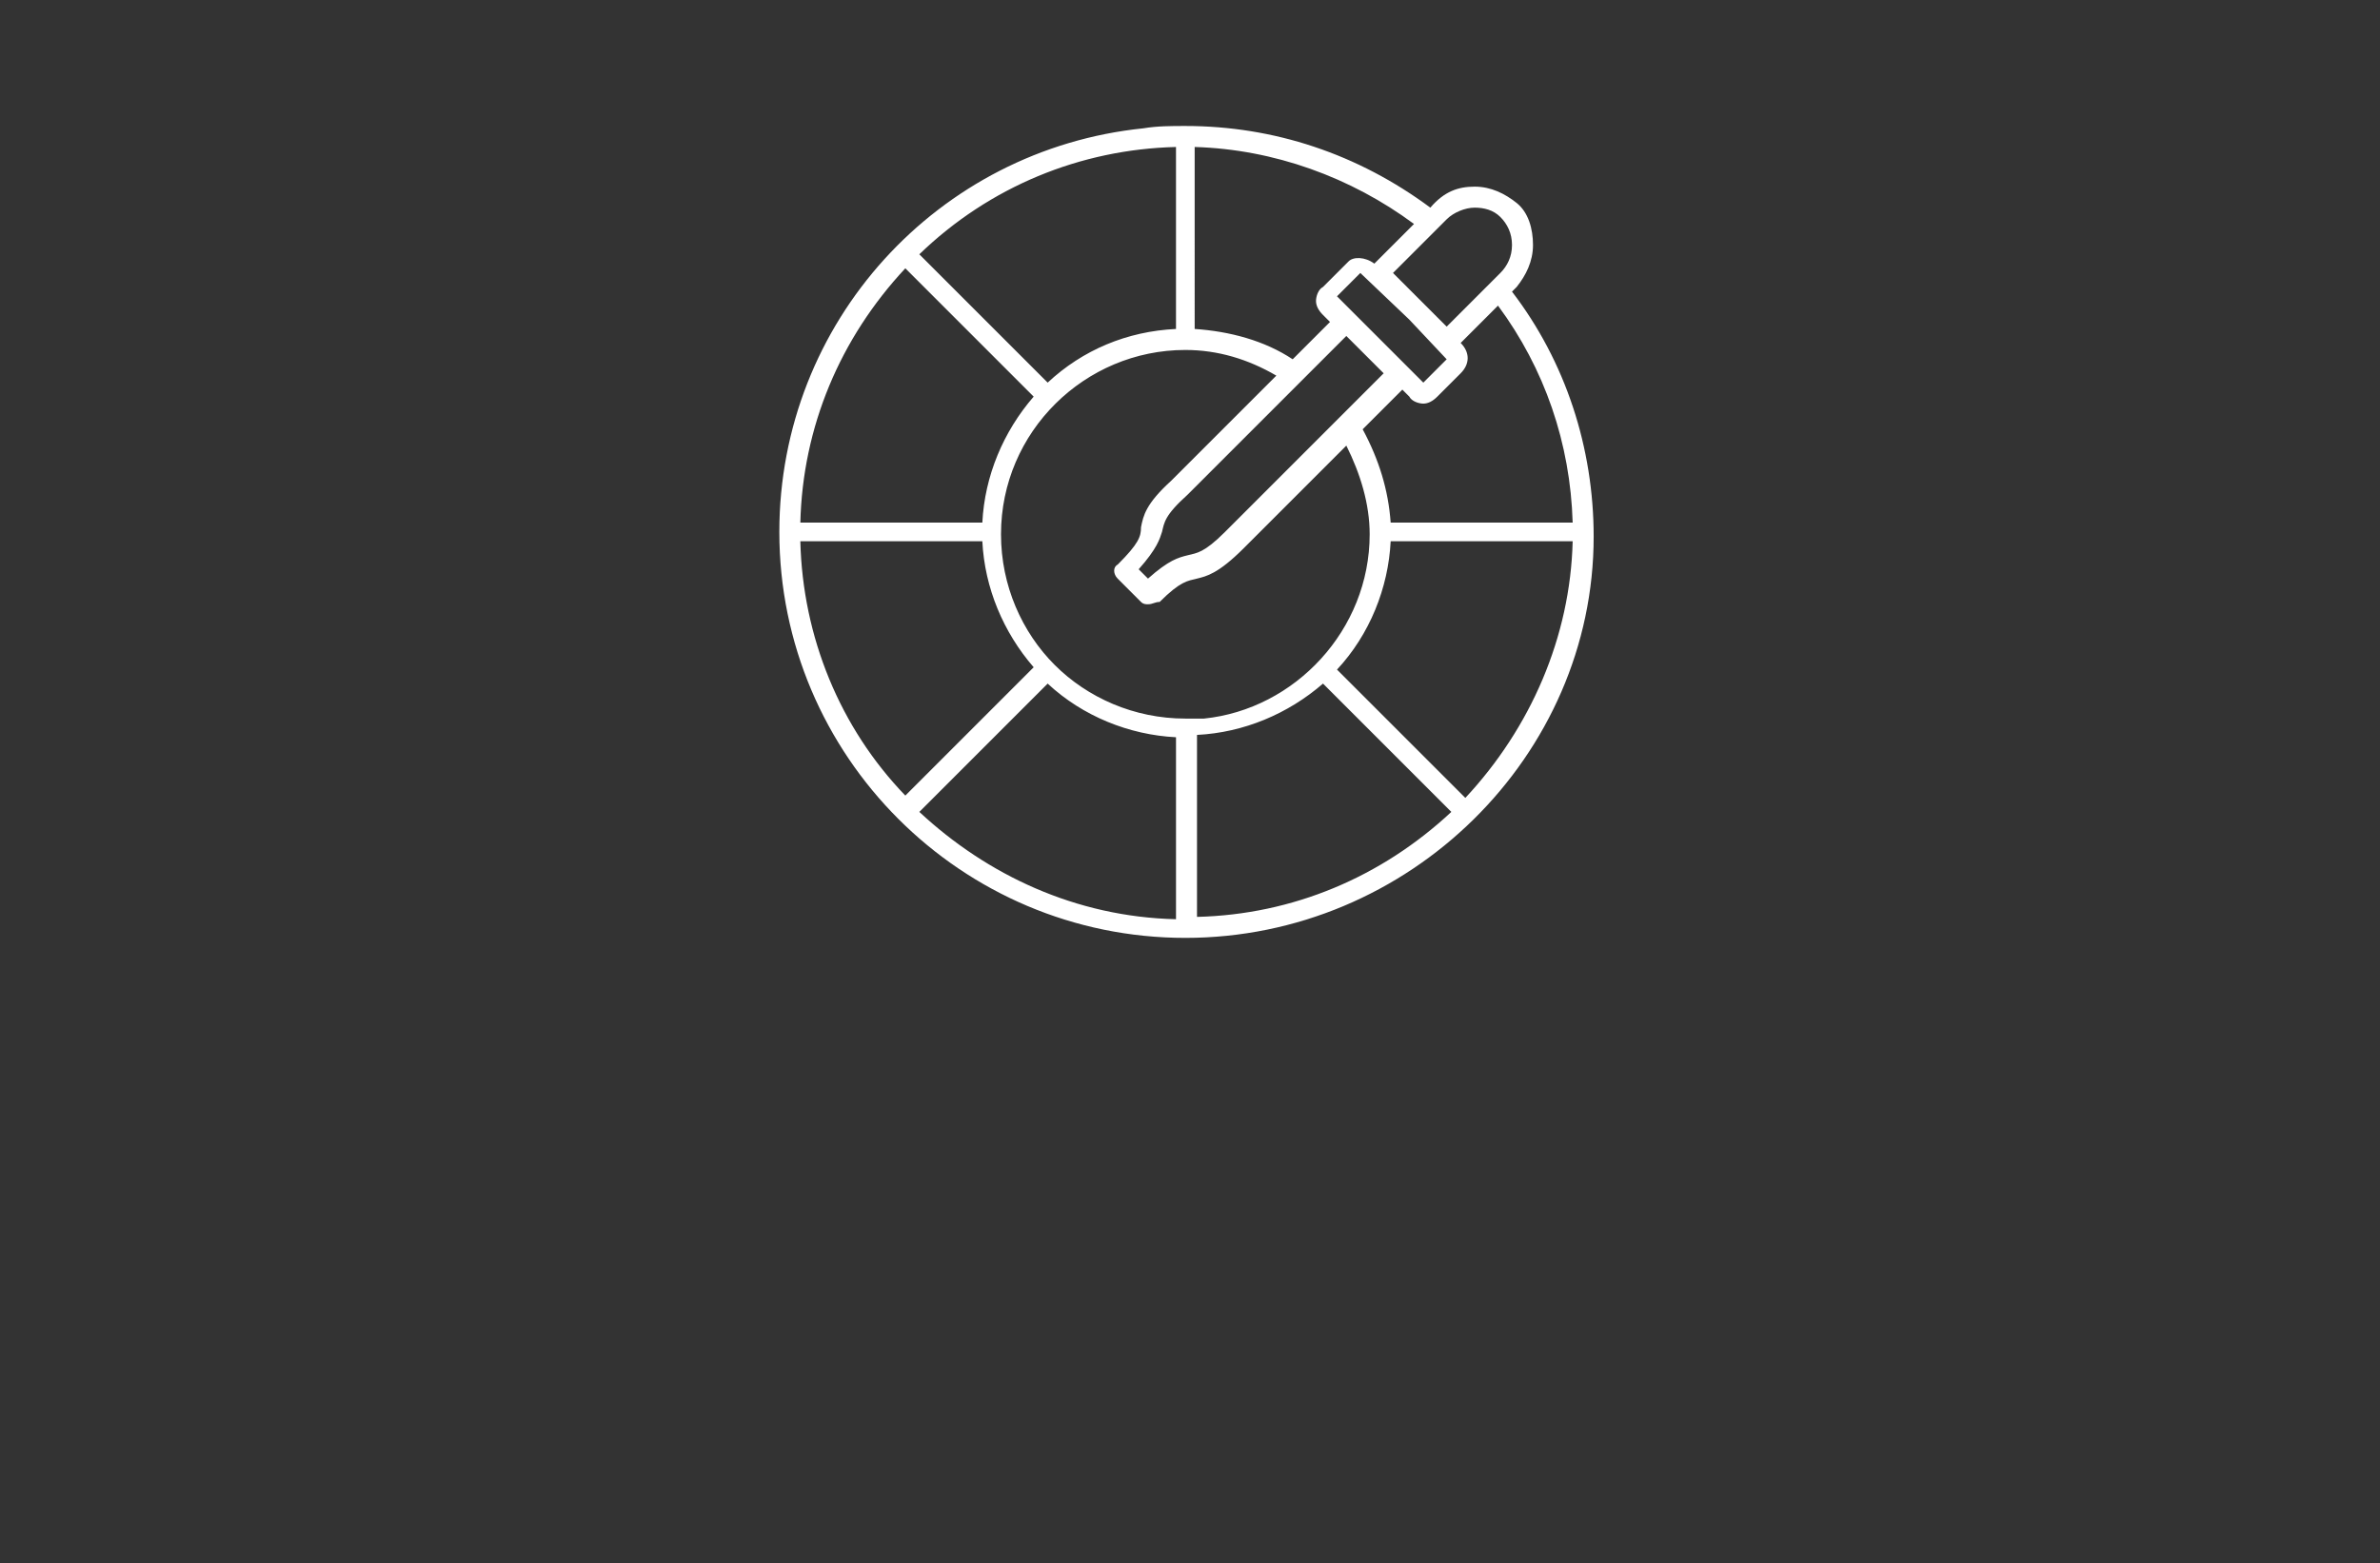 <?xml version="1.0" encoding="utf-8"?>
<!-- Generator: Adobe Illustrator 26.5.0, SVG Export Plug-In . SVG Version: 6.00 Build 0)  -->
<svg version="1.1" id="Layer_3" xmlns="http://www.w3.org/2000/svg" xmlns:xlink="http://www.w3.org/1999/xlink" x="0px" y="0px"
	 viewBox="0 0 102 67" style="enable-background:new 0 0 102 67;" xml:space="preserve">
<rect x="0" y="0" width="102" height="67" fill="#333333" stroke="none"/>
<style type="text/css">
	.st0{fill:#FFFFFF;}
</style>
<path class="st0" d="M64.8,12.5l0.2-0.2c0.4-0.5,0.7-1.1,0.7-1.8S65.5,9.1,65,8.7C64.5,8.3,63.9,8,63.2,8s-1.3,0.2-1.9,0.9
	c-3.1-2.3-6.7-3.5-10.5-3.5c-0.6,0-1.2,0-1.8,0.1c-8.8,0.9-15.6,8.3-15.6,17.3c0,9.6,7.8,17.4,17.4,17.4c9.6,0,17.5-7.8,17.5-17.2
	C68.3,19.2,67.1,15.5,64.8,12.5z M60.4,13.7l1.6,1.7l-1,1l-3-3l-0.7-0.7l1-1L60.4,13.7z M62,14l-1-1l-0.5-0.5l-0.8-0.8L62,9.4
	c0.3-0.3,0.8-0.5,1.2-0.5c0.4,0,0.8,0.1,1.1,0.4c0.3,0.3,0.5,0.7,0.5,1.2s-0.2,0.9-0.5,1.2L62,14z M59.3,16l-6.8,6.8
	c-0.9,0.9-1.2,0.9-1.6,1c-0.4,0.1-0.8,0.2-1.7,1l-0.4-0.4c0.8-0.9,0.9-1.3,1-1.6c0.1-0.4,0.1-0.7,1.1-1.6l4.7-4.7l0.5-0.5l1.6-1.6
	L59.3,16z M62.2,34.8c-3,2.8-6.8,4.4-10.9,4.5v-7.8c2-0.1,3.9-0.9,5.4-2.2L62.2,34.8z M59.6,23.2h7.8c-0.1,4.1-1.8,8-4.6,11
	l-5.5-5.5C58.7,27.2,59.5,25.2,59.6,23.2z M59.6,22.4c-0.1-1.4-0.5-2.7-1.2-4l1.7-1.7l0.1,0.1l0.1,0.1c0,0,0,0,0,0l0.1,0.1
	c0.1,0.2,0.4,0.3,0.6,0.3s0.4-0.1,0.6-0.3l1-1c0.4-0.4,0.4-0.9,0-1.3l1.6-1.6c2,2.7,3.1,5.9,3.2,9.3H59.6z M34.3,23.2h7.8
	c0.1,2,0.9,3.9,2.2,5.4l-5.5,5.5C36,31.2,34.4,27.3,34.3,23.2L34.3,23.2z M34.3,22.4c0.1-4.1,1.7-7.9,4.5-10.9l5.5,5.5
	c-1.3,1.5-2.1,3.4-2.2,5.4H34.3z M39.4,34.8l5.5-5.5c1.5,1.4,3.5,2.2,5.5,2.3v7.8C46.1,39.3,42.3,37.5,39.4,34.8z M50.4,14.1
	c-2.1,0.1-4,0.9-5.5,2.3l-5.5-5.5c3-2.9,6.9-4.5,11-4.6V14.1z M45.2,28.5c-1.4-1.4-2.3-3.4-2.3-5.6c0-4.4,3.6-7.9,7.9-7.9
	c1.4,0,2.7,0.4,3.9,1.1l-4.5,4.5c-1.1,1-1.2,1.5-1.3,2c0,0.4-0.1,0.7-1,1.6c-0.2,0.1-0.2,0.4,0,0.6l1,1c0.1,0.1,0.2,0.1,0.3,0.1
	c0.2,0,0.3-0.1,0.5-0.1c0.9-0.9,1.2-0.9,1.6-1c0.4-0.1,0.9-0.2,2-1.3l4.4-4.4c0.6,1.2,1,2.5,1,3.8c0,4.1-3.2,7.5-7.1,7.9
	c-0.3,0-0.5,0-0.8,0C48.6,30.8,46.6,29.9,45.2,28.5z M58.9,11.3c-0.4-0.3-0.9-0.3-1.1-0.1l-0.1,0.1l-0.9,0.9l-0.1,0.1
	c-0.2,0.1-0.3,0.4-0.3,0.6c0,0.2,0.1,0.4,0.3,0.6l0.3,0.3l-1.6,1.6c-1.2-0.8-2.7-1.2-4.2-1.3V6.3c3.4,0.1,6.7,1.3,9.4,3.3h0
	L58.9,11.3z"/>
</svg>
